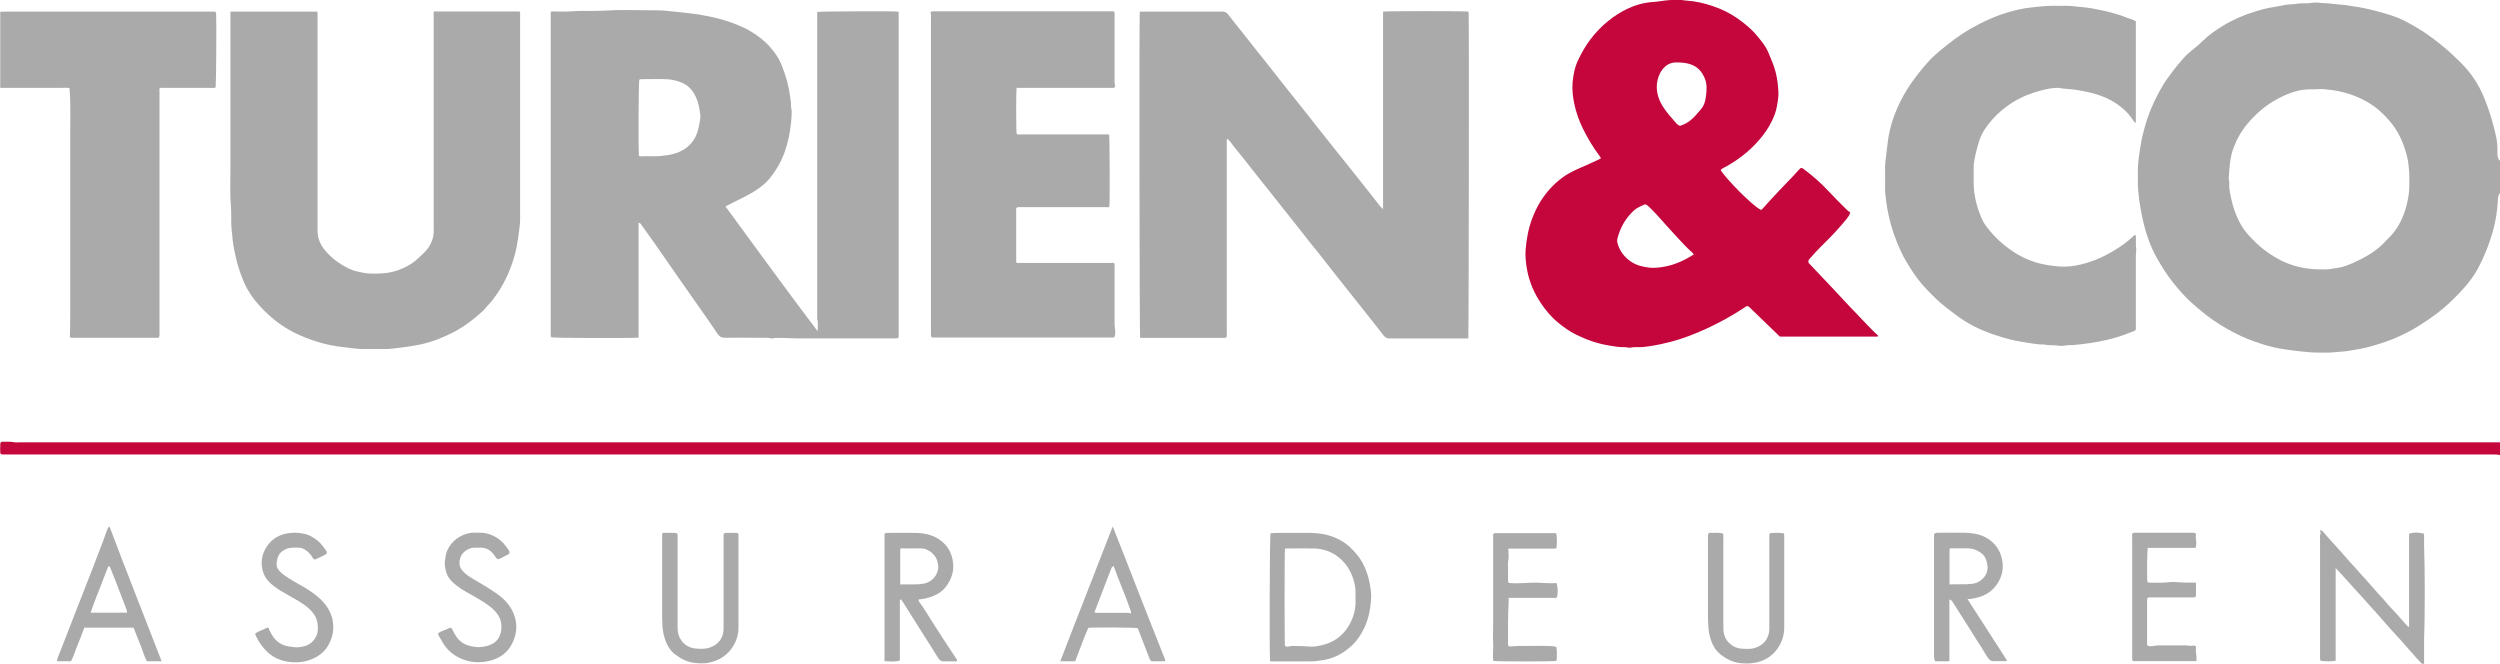 <?xml version="1.0" encoding="UTF-8"?>
<svg id="Layer_1" data-name="Layer 1" xmlns="http://www.w3.org/2000/svg" viewBox="0 0 211.45 56.17">
  <defs>
    <style>
      .cls-1 {
        fill: #c4063d;
      }

      .cls-2 {
        fill: #aaa;
      }
    </style>
  </defs>
  <g id="_0xpyRh" data-name="0xpyRh">
    <g>
      <path class="cls-2" d="m211.45,16.33c-.17.18-.16.42-.18.64-.05.95-.21,1.88-.48,2.79-.3,1.02-.7,2-1.2,2.94-.32.59-.71,1.12-1.15,1.62-.31.35-.64.69-.97,1.01-.89.89-1.9,1.62-2.97,2.28-.66.41-1.36.76-2.07,1.05-.76.31-1.55.55-2.35.75-.51.12-1.03.2-1.55.28-.31.05-.63.05-.95.09-.55.07-1.09.04-1.64.04-.46,0-.91-.06-1.36-.1-.4-.03-.79-.1-1.18-.15-.69-.09-1.36-.24-2.02-.45-.83-.26-1.63-.57-2.4-.97-.84-.44-1.64-.93-2.39-1.51-.45-.36-.89-.72-1.32-1.12-.57-.53-1.07-1.11-1.55-1.72-.48-.61-.89-1.27-1.27-1.94-.31-.55-.57-1.12-.77-1.71-.25-.71-.43-1.44-.57-2.18-.09-.47-.17-.93-.21-1.4-.04-.36-.09-.73-.08-1.1.02-.4-.01-.8,0-1.19.02-.51.08-1.02.16-1.53.08-.55.18-1.09.32-1.62.23-.88.52-1.74.92-2.57.34-.7.7-1.38,1.16-2.01.35-.47.69-.94,1.09-1.38.14-.15.27-.32.42-.47.24-.24.5-.45.77-.66.23-.19.45-.39.67-.6.5-.49,1.07-.88,1.67-1.25.87-.53,1.8-.93,2.78-1.23.53-.16,1.07-.3,1.62-.38.29-.04.58-.11.87-.16.19-.03.38-.06.56-.06.38-.01.75-.1,1.13-.08.35.02.69-.09,1.04-.06.44.05.89.04,1.33.11.21.03.44.04.65.06.35.02.69.09,1.03.14.69.09,1.36.24,2.03.42.83.22,1.65.45,2.41.85.64.34,1.27.7,1.87,1.12.63.44,1.22.92,1.8,1.42.37.32.71.67,1.06,1.01.81.81,1.43,1.74,1.88,2.8.44,1.04.77,2.12,1.02,3.22.11.46.17.93.15,1.41-.01.27.01.54.15.79.03-.01.06-.02.09-.03v2.75Zm-15.53-8.78c-.55,0-1,0-1.45.1-.64.14-1.23.39-1.8.69-.65.35-1.25.77-1.78,1.28-.27.25-.52.52-.76.8-.52.61-.92,1.3-1.2,2.04-.32.83-.37,1.71-.42,2.59,0,.05,0,.11,0,.15.05.12.05.25.04.38-.02.27.03.54.08.8.12.64.28,1.28.54,1.88.23.54.51,1.06.9,1.5.43.49.9.96,1.42,1.36.6.45,1.24.86,1.95,1.14.82.33,1.67.49,2.55.52.43.01.85.03,1.28-.05.39-.07.79-.11,1.16-.25.35-.13.7-.28,1.04-.45.87-.42,1.68-.94,2.34-1.67.19-.21.4-.39.58-.61.53-.66.89-1.4,1.11-2.21.16-.59.28-1.19.28-1.81,0-.5.02-.99-.04-1.49-.03-.24-.04-.5-.09-.73-.23-1.07-.62-2.08-1.29-2.97-.36-.47-.77-.89-1.21-1.27-.58-.49-1.24-.86-1.95-1.14-.63-.25-1.28-.42-1.95-.51-.46-.06-.93-.12-1.31-.07Z"/>
      <path class="cls-1" d="m211.45,38.49c-.22-.05-.45-.05-.67-.05-12.77,0-25.53,0-38.3,0-18.97,0-37.94,0-56.9,0-19.18,0-38.36,0-57.53,0-19.06,0-38.12,0-57.17,0-.19,0-.38,0-.57,0-.09,0-.18.01-.28-.08-.03-.29-.01-.6,0-.89.06-.1.14-.11.22-.11.31.01.62-.02.92.04.18.04.38.01.57.01,7.98,0,15.96,0,23.94,0,39.2,0,78.41,0,117.61,0,22.56,0,45.13,0,67.69,0,.16,0,.32,0,.48,0v1.08Z"/>
      <path class="cls-2" d="m54,28.56c-.81.06-7.15.03-7.37-.03,0,0-.01-.01-.02-.02,0,0-.01-.02-.01-.03,0-.04-.02-.08-.02-.12,0-9.1,0-18.2,0-27.3,0-.02.01-.03.02-.06.07-.05.15-.03.23-.03.51,0,1.02.03,1.53-.01.92-.08,1.84,0,2.75-.06,1.31-.09,2.61-.04,3.92-.03.49,0,.98,0,1.46.06.48.05.97.09,1.45.15.39.05.79.09,1.18.15.53.09,1.05.19,1.57.32.77.2,1.52.46,2.24.8.53.25,1.02.57,1.48.94.5.4.91.86,1.26,1.38.24.35.41.75.56,1.15.28.74.49,1.51.59,2.29.03.26.1.53.08.8-.01.17.06.33.06.5,0,.61-.07,1.2-.17,1.8-.08.51-.21,1.01-.37,1.49-.29.88-.74,1.67-1.32,2.39-.3.37-.68.67-1.07.94-.65.45-1.37.76-2.07,1.12-.19.1-.38.2-.6.31,1.31,1.78,2.6,3.55,3.89,5.31,1.29,1.75,2.58,3.5,3.9,5.24,0-.33.07-.66-.02-.98-.03-.09-.01-.2-.01-.3,0-7.3,0-14.6,0-21.9,0-1.18,0-2.35,0-3.53,0-.1-.02-.2.02-.29.23-.05,6.11-.08,6.82-.03,0,0,.01.01.02.02,0,0,.02.01.02.02,0,.05.01.1.01.15,0,9.1,0,18.2,0,27.3,0,.03-.01.06-.02.08-.05.07-.12.07-.19.07-.19,0-.38,0-.57,0-2.61,0-5.21,0-7.82,0-.57,0-1.13-.05-1.7-.04-.11,0-.22,0-.33.03-.05.02-.12.03-.18.01-.26-.08-.54-.04-.8-.05-1.03,0-2.06-.02-3.09,0-.31,0-.48-.12-.63-.35-.24-.35-.48-.71-.72-1.06-.84-1.19-1.68-2.39-2.51-3.58-.71-1.02-1.41-2.04-2.12-3.05-.35-.5-.71-1-1.07-1.5-.06-.09-.12-.19-.25-.19v9.71Zm.03-15.39c.06.06.11.05.16.05.63-.03,1.25.04,1.88-.05.28-.04.57-.06.85-.14.73-.19,1.35-.57,1.77-1.22.27-.42.39-.89.47-1.37.04-.24.1-.49.07-.74-.07-.46-.13-.92-.31-1.35-.24-.59-.61-1.07-1.21-1.34-.43-.19-.89-.29-1.35-.31-.7-.03-1.4,0-2.1,0-.07,0-.14,0-.19.05-.06.23-.09,5.62-.03,6.41Z"/>
      <path class="cls-2" d="m124.22,28.57c-.1.08-.19.06-.28.06-2.13,0-4.25,0-6.38,0-.23,0-.4-.08-.54-.26-.3-.38-.6-.77-.9-1.15-.28-.35-.55-.7-.83-1.05-.4-.5-.8-1.01-1.2-1.51-.36-.45-.71-.9-1.07-1.35-.33-.42-.66-.84-.99-1.26-.34-.44-.69-.87-1.04-1.3-.39-.49-.77-.98-1.16-1.47-.35-.44-.7-.89-1.05-1.33-.33-.42-.66-.84-1-1.26-.34-.44-.69-.87-1.04-1.3-.23-.3-.46-.59-.7-.89-.35-.44-.7-.88-1.05-1.33-.27-.35-.58-.68-.83-1.05-.1-.14-.22-.25-.33-.37-.09.03-.07.09-.07.15,0,.26,0,.52,0,.78,0,5.17,0,10.34,0,15.5,0,.12.03.24-.03.33-.06.07-.14.07-.21.07-2.32,0-4.63,0-6.95,0-.05,0-.1,0-.14-.01-.05-.24-.08-26.89-.03-27.54.05-.07.13-.05.19-.05,2.27,0,4.53,0,6.8,0,.22,0,.36.09.5.26.39.52.81,1.03,1.22,1.54.33.42.66.84.99,1.26.35.44.7.87,1.04,1.3.33.42.66.84.99,1.26.41.51.81,1.03,1.22,1.54.33.41.65.82.98,1.23.35.44.7.89,1.05,1.33.33.42.66.84,1,1.26.34.44.69.87,1.04,1.3.41.51.82,1.02,1.22,1.53.36.45.71.9,1.07,1.35.33.42.66.84.99,1.26.07.09.16.18.24.27.02-.06,0,0,.03-.03,0,0,.01-.02.01-.03,0-.02,0-.04,0-.06,0,0,0-.02,0-.03,0-.03,0-.06,0-.09,0-5.43,0-10.85,0-16.28,0-.02,0-.04,0-.06,0,0,0-.02,0-.03,0,0,0-.02,0-.03,0,0,0-.02,0-.03,0,0,.01-.02.02-.02.3-.05,6.95-.05,7.17,0,.05.05.05.11.05.17.04.85.01,27.15-.03,27.39Z"/>
      <path class="cls-1" d="m145.54,14.39c.36.64,2.69,3.04,3.4,3.36.07-.01.12-.07.16-.12.43-.5.89-.97,1.33-1.45.39-.43.81-.83,1.2-1.25.16-.17.32-.36.48-.53.07-.07.13-.15.23-.2.09,0,.16.06.23.11.74.55,1.43,1.15,2.05,1.82.45.49.93.96,1.4,1.43.15.15.29.3.47.4-.04.23-.17.38-.29.54-.32.4-.65.77-1,1.15-.53.58-1.11,1.11-1.65,1.69-.18.19-.34.39-.52.58-.08.08-.09.17-.06.31.39.41.8.84,1.21,1.28.66.7,1.33,1.4,1.98,2.11.25.28.52.55.78.82.64.66,1.25,1.34,1.93,1.97-.06.02,0,0-.03.03,0,0-.02.01-.02.02-.03,0-.06.01-.09.01-2.73,0-5.45,0-8.19,0-.89-.86-1.78-1.71-2.65-2.56-.15-.05-.25.03-.34.1-1.01.67-2.08,1.26-3.18,1.77-.97.45-1.97.84-3.02,1.12-.61.16-1.22.29-1.83.38-.3.05-.61.09-.92.08-.22,0-.44-.01-.65.04-.09.02-.2.01-.3-.01-.09-.02-.18-.03-.27-.03-.44.02-.87-.07-1.3-.14-.99-.16-1.92-.49-2.82-.94-.53-.27-1.02-.61-1.48-1-.58-.47-1.05-1.04-1.46-1.65-.56-.84-.96-1.76-1.15-2.76-.11-.59-.18-1.2-.13-1.81.08-.89.24-1.76.56-2.6.27-.7.6-1.36,1.06-1.96.57-.75,1.25-1.39,2.08-1.86.54-.3,1.12-.52,1.68-.78.32-.15.65-.3.97-.45,0-.1-.05-.16-.1-.22-.55-.73-1.02-1.52-1.42-2.34-.33-.68-.58-1.39-.73-2.13-.11-.57-.18-1.16-.13-1.75.06-.65.18-1.29.47-1.89.29-.61.62-1.2,1.03-1.74.45-.59.95-1.12,1.53-1.58.5-.4,1.03-.75,1.61-1.02.68-.32,1.39-.52,2.15-.57.46-.03.92-.13,1.39-.16.45-.03.89-.06,1.34.03.23.04.47.03.71.07.76.12,1.49.33,2.2.62.73.3,1.41.71,2.02,1.2.43.34.84.7,1.18,1.13.24.29.48.58.68.9.22.36.36.75.52,1.14.27.63.45,1.29.52,1.97.04.4.09.8.04,1.21-.06.48-.13.96-.3,1.42-.24.63-.57,1.2-.98,1.73-.82,1.07-1.84,1.92-3.01,2.59-.2.11-.41.2-.58.35Zm-2.28,7.15c-.05-.07-.07-.13-.11-.17-.62-.52-1.13-1.15-1.69-1.73-.19-.2-.38-.41-.56-.62-.47-.54-.95-1.07-1.47-1.57-.08-.08-.16-.14-.3-.17-.31.14-.65.27-.92.51-.7.64-1.16,1.43-1.4,2.35-.04.15-.04.29,0,.44.19.65.56,1.15,1.11,1.53.49.34,1.05.47,1.62.53.46.04.91-.02,1.36-.11.84-.17,1.6-.53,2.35-1Zm-1.16-10.9c.34-.1.63-.26.9-.48.34-.28.61-.62.89-.95.2-.24.3-.51.36-.81.02-.12.04-.24.05-.35.06-.46.08-.92-.09-1.37-.25-.64-.66-1.09-1.35-1.28-.36-.1-.72-.12-1.09-.12-.5,0-.89.23-1.17.61-.27.35-.41.77-.46,1.21-.06.68.13,1.29.48,1.87.29.48.67.89,1.03,1.31.12.14.24.3.45.37Z"/>
      <path class="cls-2" d="m19.49.98h7.33c.06.12.04.24.04.35,0,3.65,0,7.31,0,10.96,0,2.41,0,4.82,0,7.23,0,.62.22,1.15.61,1.63.56.68,1.25,1.18,2.04,1.57.39.19.81.27,1.22.35.53.1,1.07.08,1.61.05.6-.03,1.18-.18,1.72-.42.5-.22.96-.51,1.36-.9.24-.23.5-.45.71-.72.34-.43.52-.9.55-1.44.01-.19,0-.38,0-.57,0-5.9,0-11.81,0-17.71,0-.12,0-.24,0-.34.02-.02.03-.03.04-.04,0,0,.02-.01.02-.01.05,0,.1,0,.15,0,2.34,0,4.67,0,7.01,0,.02,0,.04.01.06.02.05.07.03.15.03.23,0,5.79,0,11.59,0,17.38,0,.34-.06.69-.1,1.03-.05.41-.11.82-.19,1.23-.14.74-.37,1.45-.66,2.15-.28.68-.64,1.32-1.06,1.93-.22.31-.44.61-.71.88-.16.16-.29.35-.46.51-.72.66-1.49,1.25-2.35,1.71-.9.48-1.84.85-2.83,1.08-.32.07-.64.12-.96.17-.37.06-.74.11-1.12.15-.3.04-.61.08-.92.08-.62,0-1.24,0-1.86,0-.44,0-.87-.05-1.3-.11-.32-.04-.65-.08-.97-.12-.69-.1-1.36-.28-2.02-.5-.94-.31-1.83-.73-2.65-1.28-.72-.48-1.34-1.06-1.92-1.7-.5-.55-.93-1.16-1.23-1.85-.31-.69-.55-1.4-.72-2.13-.12-.51-.22-1.02-.28-1.54-.03-.28-.05-.57-.09-.86-.07-.66,0-1.31-.06-1.96-.09-1.02-.04-2.05-.04-3.07,0-4.36,0-8.72,0-13.08,0-.11,0-.21,0-.34Z"/>
      <path class="cls-2" d="m94.23,7.43h-8.24c-.06.31-.05,3.68,0,3.9.1.08.23.04.34.04,2.4,0,4.79,0,7.19,0,.1,0,.2-.02.29.02.05.23.07,5.58.02,6.09-.09.08-.21.04-.31.04-2.4,0-4.79,0-7.19,0-.11,0-.22-.02-.32.03-.1.09-.06.21-.06.31,0,1.07,0,2.13,0,3.2,0,.38,0,.76,0,1.13.11.09.24.05.35.05,2.4,0,4.79,0,7.19,0,.19,0,.38,0,.57,0,.06,0,.12,0,.17,0,.08.11.04.22.04.33,0,1.6,0,3.21,0,4.81,0,.26.07.51.06.77,0,.14-.03.27-.1.4h-15.4c-.08-.07-.09-.14-.09-.21,0-.21,0-.42,0-.63,0-8.73,0-17.46,0-26.19,0-.16.02-.32-.04-.45.04-.1.11-.11.18-.11.07,0,.14,0,.21,0,4.93,0,9.87,0,14.8,0,.11,0,.22,0,.32,0,.09.11.06.22.06.33,0,1.7,0,3.4,0,5.11,0,.29-.04.58.05.86.02.05-.02.1-.1.16Z"/>
      <path class="cls-2" d="m180.65,1.83c0,2.84,0,5.66,0,8.49,0,.03-.02.05-.06.08-.26-.36-.51-.73-.84-1.04-.57-.54-1.23-.94-1.96-1.22-.67-.26-1.37-.4-2.07-.52-.41-.07-.83-.09-1.24-.13-.15-.01-.29-.06-.44-.06-.55,0-1.08.13-1.61.28-.62.17-1.21.4-1.77.7-.51.27-.98.6-1.42.98-.53.45-.97.96-1.36,1.53-.28.41-.45.86-.58,1.33-.11.4-.22.8-.29,1.21-.04.24-.09.49-.08.74.01.4,0,.8,0,1.19,0,.91.18,1.79.5,2.64.14.37.29.74.53,1.06.21.28.43.55.66.8.51.55,1.08,1.02,1.71,1.43.81.52,1.68.89,2.63,1.06.58.1,1.15.19,1.74.17.56-.01,1.1-.12,1.64-.27,1.22-.34,2.32-.93,3.34-1.67.29-.21.55-.46.82-.69.03-.03.06-.05.1-.04.06.03.05.08.05.13.02.36-.02.71.03,1.07.02.15-.03.33-.03.5,0,1.99,0,3.98,0,5.97,0,.12.02.24-.02.35-.09.13-.24.13-.37.19-.88.37-1.8.62-2.73.8-.49.09-.98.17-1.47.22-.32.03-.65.09-.98.08-.32-.01-.63.11-.95.05-.4-.07-.81,0-1.21-.1-.04,0-.08,0-.12,0-.49,0-.96-.1-1.44-.17-.61-.09-1.21-.21-1.8-.38-1.19-.34-2.34-.78-3.39-1.44-.56-.35-1.06-.76-1.59-1.16-.58-.44-1.09-.96-1.59-1.48-.56-.57-1.03-1.21-1.45-1.88-.26-.42-.52-.85-.73-1.3-.48-1.01-.85-2.07-1.08-3.17-.09-.42-.17-.83-.21-1.25-.03-.31-.09-.63-.08-.95.01-.62,0-1.23,0-1.85,0-.38.07-.75.11-1.12.02-.23.06-.45.08-.68.04-.4.1-.8.19-1.2.19-.87.5-1.69.89-2.48.37-.75.81-1.46,1.32-2.12.42-.55.86-1.09,1.35-1.59.43-.43.91-.8,1.38-1.18.38-.3.77-.59,1.18-.86,1.01-.66,2.08-1.2,3.22-1.62.71-.26,1.44-.44,2.18-.57.44-.07.89-.1,1.33-.15.71-.08,1.41-.03,2.12-.05.41,0,.81.07,1.21.1.36.03.71.07,1.06.14.95.18,1.9.39,2.81.76.26.1.54.15.8.33Z"/>
      <path class="cls-2" d="m.02,7.42V1.03s.02-.02.03-.03c0,0,.02-.01.02-.01.18,0,.36-.01.54-.01,5.85,0,11.71,0,17.56,0,.02,0,.04.02.05.03.05.04.06.1.06.16.04.65,0,6-.04,6.21-.1.09-.23.05-.34.05-1.35,0-2.7,0-4.05,0-.11,0-.22-.02-.33.02-.06.1-.03.21-.03.31,0,1.46,0,2.93,0,4.39,0,5.34,0,10.67,0,16.01,0,.13.04.26-.08.41-2.41,0-4.85,0-7.28,0-.07,0-.14.01-.22-.07.05-1.37.02-2.77.03-4.17,0-1.4,0-2.81,0-4.21,0-1.41,0-2.83,0-4.24,0-1.4,0-2.81,0-4.21-.01-1.4.06-2.8-.06-4.21-.24-.07-.48-.02-.71-.03-.25,0-.5,0-.75,0-.24,0-.48,0-.72,0-.25,0-.5,0-.75,0s-.48,0-.72,0c-.24,0-.48,0-.72,0-.25,0-.5,0-.75,0-.24,0-.48,0-.74,0Z"/>
      <path class="cls-2" d="m197.55,48.04c0,1.34,0,2.65,0,3.95s0,2.6,0,3.9c-.26.06-1.01.06-1.26,0-.06-.05-.06-.12-.06-.19,0-.3,0-.6,0-.9,0-3.05,0-6.09,0-9.14,0-.18-.03-.36.04-.53.04-.1-.08-.18,0-.3.17.06.27.21.38.33.3.34.6.69.91,1.02.42.45.81.92,1.22,1.38.17.19.36.37.52.57.24.29.51.55.76.84.4.44.78.9,1.18,1.34.18.21.39.4.56.62.22.28.48.53.72.79.33.37.66.74.99,1.11.07.07.13.15.25.21v-7.89c.43-.16.83-.11,1.23-.02.06.09.04.17.04.25,0,.27,0,.54,0,.81.07,2.11.06,4.22.04,6.32,0,.61-.05,1.23-.04,1.84,0,.25,0,.51,0,.76-.01.26,0,.52,0,.78,0,.09.03.18-.04.26-.13.04-.18-.06-.25-.12-.24-.23-.46-.5-.68-.75-.21-.24-.43-.47-.63-.71-.43-.51-.9-.98-1.34-1.48-.38-.43-.75-.87-1.14-1.3-.19-.22-.39-.42-.58-.64-.39-.46-.82-.89-1.22-1.35-.37-.42-.74-.83-1.12-1.24-.16-.16-.29-.35-.5-.52Z"/>
      <path class="cls-2" d="m107.42,55.91c-.06-.93-.03-10.55.04-10.81.17,0,.34-.03.51-.03.87,0,1.74,0,2.61,0,.48,0,.95.03,1.42.12.82.17,1.56.52,2.18,1.09.51.47.93,1,1.22,1.64.21.46.36.94.45,1.44.07.39.14.78.12,1.18-.05,1.03-.24,2.02-.77,2.93-.22.39-.47.76-.8,1.07-.7.67-1.5,1.13-2.47,1.29-.4.07-.8.12-1.21.11-1,0-2,0-3,0-.1,0-.2.02-.31-.03Zm1.28-1.28c.1.08.21.07.3.05.2-.06.4-.05.59-.04.36,0,.71,0,1.07.04.38.05.77-.02,1.15-.11.93-.22,1.67-.71,2.19-1.52.4-.62.63-1.3.65-2.04,0-.26,0-.51,0-.77.01-.36-.03-.71-.13-1.06-.25-.93-.74-1.68-1.54-2.22-.56-.38-1.19-.55-1.85-.57-.72-.02-1.44,0-2.16,0-.1,0-.2-.02-.29.03-.04.27-.04,7.94,0,8.22Z"/>
      <path class="cls-2" d="m164.88,50.72v5.19c-.21.05-.41.02-.6.02-.2,0-.4,0-.6,0-.07-.13-.1-.26-.1-.4,0-3.42,0-6.85,0-10.27,0-.03,0-.06.01-.09.08-.09.19-.11.3-.11.77,0,1.54-.02,2.31,0,.61.02,1.22.1,1.78.41.74.42,1.2,1.04,1.36,1.88.14.73,0,1.4-.4,2.01-.4.62-.98,1-1.69,1.18-.27.07-.54.13-.84.13,1.12,1.75,2.23,3.47,3.34,5.19-.05.08-.12.06-.17.06-.33,0-.66,0-.99,0-.16,0-.28-.06-.38-.19-.23-.29-.39-.62-.59-.93-.34-.5-.65-1.02-.97-1.53-.5-.79-1-1.57-1.5-2.36-.05-.09-.12-.15-.25-.21Zm.02-1.29c.66-.04,1.28.03,1.91-.05.46-.06.8-.29,1.06-.64.27-.37.29-.8.16-1.24-.07-.24-.16-.47-.36-.64-.37-.32-.81-.49-1.31-.48-.41,0-.82,0-1.23,0-.08,0-.16-.03-.24.05v3Z"/>
      <path class="cls-2" d="m74.84,45.13c.11-.08.21-.06.31-.06.76,0,1.52-.02,2.28,0,.73.02,1.44.15,2.06.59.59.42.94.97,1.08,1.67.18.88-.06,1.65-.6,2.34-.29.36-.68.61-1.12.77-.37.14-.75.23-1.14.26-.04.08-.01.13.02.18.44.59.8,1.23,1.2,1.84.34.51.66,1.04,1,1.55.31.48.63.96.95,1.44.04.06.08.11.07.19-.06.05-.13.04-.2.04-.29,0-.58-.02-.87,0-.26.02-.41-.09-.53-.29-.23-.38-.47-.76-.71-1.13-.33-.52-.66-1.04-.99-1.56-.42-.66-.83-1.33-1.25-1.99-.06-.1-.14-.19-.21-.29-.12.07-.08.17-.08.25,0,.7,0,1.39,0,2.09,0,.86,0,1.71,0,2.57,0,.1.02.2-.03.29-.2.07-.69.09-1.24.04,0,0-.01-.01-.02-.02,0,0-.01-.02-.01-.02,0-.06,0-.12,0-.18,0-3.5,0-7.01,0-10.51,0-.02.01-.04.03-.06Zm1.3,4.3c.34,0,.65,0,.96,0,.31,0,.61,0,.92-.05.64-.08,1.13-.5,1.3-1.12.08-.29.02-.54-.05-.81-.09-.35-.32-.6-.59-.8-.25-.18-.54-.28-.87-.27-.48.02-.96,0-1.43,0-.08,0-.16-.02-.24.05v3Z"/>
      <path class="cls-2" d="m56.05,45.07c.42,0,.83-.03,1.22.03.06.16.04.27.04.38,0,2.54,0,5.08,0,7.61,0,.37.08.73.29,1.04.32.47.78.7,1.33.73.33.02.65.04.98-.05.77-.21,1.29-.8,1.29-1.62,0-2.42,0-4.84,0-7.26,0-.26,0-.52,0-.75.05-.08.12-.11.17-.11.31,0,.62,0,.93,0,.05,0,.1.02.14.08.03.05.02.13.02.21,0,2.58,0,5.16,0,7.73,0,.71-.25,1.35-.7,1.91-.44.55-1.02.85-1.67,1.02-.43.11-.88.1-1.33.05-.64-.07-1.17-.35-1.66-.72-.38-.29-.62-.67-.79-1.1-.14-.37-.23-.75-.27-1.15-.04-.48-.04-.95-.04-1.43,0-2.07,0-4.14,0-6.21,0-.12-.02-.24.05-.4Z"/>
      <path class="cls-2" d="m144.52,45.07c.4.02.82-.06,1.21.06.05.14.03.25.03.36,0,2.54,0,5.08,0,7.62,0,.37.07.73.29,1.04.33.45.79.7,1.34.72.33.01.65.04.98-.05.77-.21,1.27-.8,1.28-1.63,0-2.58,0-5.16,0-7.74,0-.11-.03-.22.05-.35.38-.04.78-.05,1.15,0,.07.11.06.19.06.27,0,2.57,0,5.14,0,7.71,0,.65-.2,1.26-.57,1.78-.36.51-.85.88-1.46,1.08-.55.18-1.1.21-1.67.15-.67-.07-1.21-.36-1.71-.76-.35-.28-.59-.65-.74-1.06-.14-.37-.23-.75-.26-1.15-.04-.45-.04-.89-.04-1.34,0-2.1,0-4.2,0-6.3,0-.12-.03-.24.07-.4Z"/>
      <path class="cls-2" d="m131.66,49.3c.1.45.14.87,0,1.27-1.37,0-2.72,0-4.06,0,0,.17,0,.3,0,.44-.07,1.11-.05,2.23-.05,3.34,0,.1-.03.2.06.32.31.02.64-.05.97-.04.34.02.68,0,1.02,0,.34,0,.68,0,1.02,0,.34,0,.68,0,1.01.08.06.19.07.86.02,1.19-.24.06-5.07.06-5.34,0-.08-.5.01-1.01-.02-1.52-.03-.51,0-1.02,0-1.52,0-.52,0-1.04,0-1.55,0-.52,0-1.04,0-1.55,0-.52,0-1.04,0-1.55,0-.51,0-1.02,0-1.52,0-.52,0-1.03,0-1.5.09-.11.16-.1.23-.1,1.64,0,3.28,0,4.91,0,.07,0,.14-.01.2.04.06.2.07.91.02,1.21-.09.09-.2.06-.31.06-1.15,0-2.3,0-3.45,0-.11,0-.22-.02-.32.02.03.39.06.76-.02,1.13-.03.12,0,.26,0,.39,0,.36,0,.72,0,1.08,0,.09-.02.18.07.29.65.06,1.32-.01,1.99-.03.67-.01,1.35.08,2.05.04Z"/>
      <path class="cls-2" d="m185.74,54.75c-.05.37.07.76.04,1.17h-5.36c-.08-.06-.08-.13-.08-.2,0-.22,0-.44,0-.66,0-3.22,0-6.43,0-9.65,0-.1-.02-.2.02-.28.05-.05.09-.07.15-.07,1.68,0,3.36,0,5.03,0,.05,0,.11.04.19.07,0,.2-.02.41.02.61.04.2,0,.39-.04.6h-4.05c-.06.23-.08,2.56-.03,2.87.06.07.14.07.22.07.43,0,.86.02,1.29-.01.3-.02.6-.07.89-.04.55.06,1.11.04,1.7.05.02.41.01.8,0,1.16-.12.13-.24.09-.34.09-1.14,0-2.28,0-3.42,0-.11,0-.22-.02-.31.03-.02.02-.02.03-.03.03,0,0-.01.02-.01.03,0,.04-.02.08-.02.12,0,1.25,0,2.51,0,3.76,0,.03.02.06.03.09.16.11.35.07.52.04.14-.02.28-.04.41-.04.78,0,1.56,0,2.34,0,.22,0,.43.08.65.01.06-.02.13.04.2.11Z"/>
      <path class="cls-2" d="m13.66,55.93h-1.23c-.26-.45-.37-.96-.57-1.43-.2-.46-.37-.93-.56-1.41h-4.17c-.18.47-.35.95-.55,1.42-.2.47-.33.97-.58,1.42h-1.14c-.06-.1-.02-.18.01-.26.51-1.3,1.01-2.6,1.52-3.9.44-1.13.89-2.27,1.33-3.4.34-.87.67-1.74,1-2.61.11-.29.2-.58.31-.87.05-.12.08-.27.23-.36,1.43,3.81,2.94,7.58,4.41,11.4Zm-6-4.11c.38,0,.71,0,1.05,0,.34,0,.68,0,1.02,0,.34,0,.67,0,1.02,0,0-.21-.1-.39-.17-.58-.28-.73-.56-1.46-.84-2.19-.13-.34-.27-.68-.41-1.02-.03-.07-.05-.15-.17-.13-.25.64-.5,1.29-.75,1.93-.25.64-.51,1.28-.74,1.99Z"/>
      <path class="cls-2" d="m94.12,44.54c1.49,3.75,2.92,7.5,4.42,11.23.02.04.02.1-.03.16h-1.13c-.12-.1-.16-.25-.22-.4-.31-.8-.62-1.61-.93-2.4-.22-.06-3.64-.08-4.18-.03-.4.91-.74,1.87-1.11,2.83h-1.26c1.46-3.81,2.96-7.58,4.43-11.39Zm1.53,7.36c0-.09.02-.13.01-.17-.44-1.3-1-2.55-1.47-3.86-.1.05-.16.11-.19.19-.04.11-.08.22-.13.33-.34.9-.69,1.79-1.03,2.69-.09.24-.18.47-.27.71.11.06.21.03.31.04.79,0,1.58,0,2.36,0,.13,0,.26-.01.41.07Z"/>
      <path class="cls-2" d="m21.61,53.56c.31-.21.69-.3,1.02-.49.12.06.13.15.16.23.2.44.46.84.88,1.1.26.17.55.26.87.29.18.02.35.06.53.06.27,0,.53-.05.79-.13.47-.15.97-.65,1.02-1.3.04-.55-.07-1.04-.4-1.47-.22-.29-.51-.53-.81-.74-.49-.33-1-.61-1.51-.9-.53-.3-1.05-.61-1.46-1.06-.24-.26-.41-.57-.49-.91-.18-.74-.05-1.43.39-2.06.37-.54.89-.88,1.52-1.03.57-.13,1.15-.12,1.71.02.36.09.67.29.97.51.31.22.51.53.73.81.07.09.14.2.1.33-.3.24-.67.34-.99.51-.16-.04-.2-.18-.27-.28-.15-.23-.34-.41-.57-.56-.17-.11-.36-.17-.56-.17-.35,0-.69-.03-1.03.11-.36.15-.62.38-.73.77-.09.33-.16.67.06.97.14.19.32.35.52.49.5.36,1.05.65,1.58.96.52.31,1.04.64,1.47,1.06.48.46.84,1,1,1.66.19.84.04,1.64-.42,2.36-.32.5-.79.84-1.36,1.07-.62.25-1.27.29-1.91.21-.66-.09-1.28-.35-1.79-.82-.41-.39-.73-.84-.97-1.34-.03-.07-.09-.14-.05-.26Z"/>
      <path class="cls-2" d="m43.08,46.84c-.32.15-.61.36-.97.47-.17-.1-.25-.29-.37-.44-.27-.35-.62-.54-1.07-.55-.18,0-.36,0-.54,0-.12,0-.24.02-.35.06-.57.2-.9.61-.92,1.22-.01.27.1.5.28.7.23.25.51.45.8.62.69.41,1.39.81,2.05,1.27.52.36.97.8,1.28,1.35.45.81.53,1.67.2,2.55-.38,1.02-1.14,1.61-2.18,1.83-.71.15-1.41.12-2.11-.14-.86-.32-1.47-.88-1.88-1.69-.08-.17-.24-.3-.24-.53.31-.22.7-.3,1.03-.48.13.04.16.16.21.25.11.21.22.42.36.61.31.4.72.62,1.2.72.25.05.51.09.77.07.42-.04.81-.12,1.17-.37.35-.25.51-.59.58-.97.05-.33.04-.67-.07-1-.12-.33-.33-.6-.57-.83-.46-.44-1.02-.76-1.57-1.08-.52-.3-1.07-.57-1.55-.95-.43-.34-.8-.72-.92-1.28-.06-.26-.1-.51-.07-.78.04-.31.07-.61.19-.89.17-.39.42-.72.76-.98.51-.38,1.08-.58,1.72-.55.25.01.49,0,.74.04.63.13,1.15.43,1.58.9.15.17.28.36.41.55.05.07.09.16.04.29Z"/>
    </g>
  </g>
</svg>